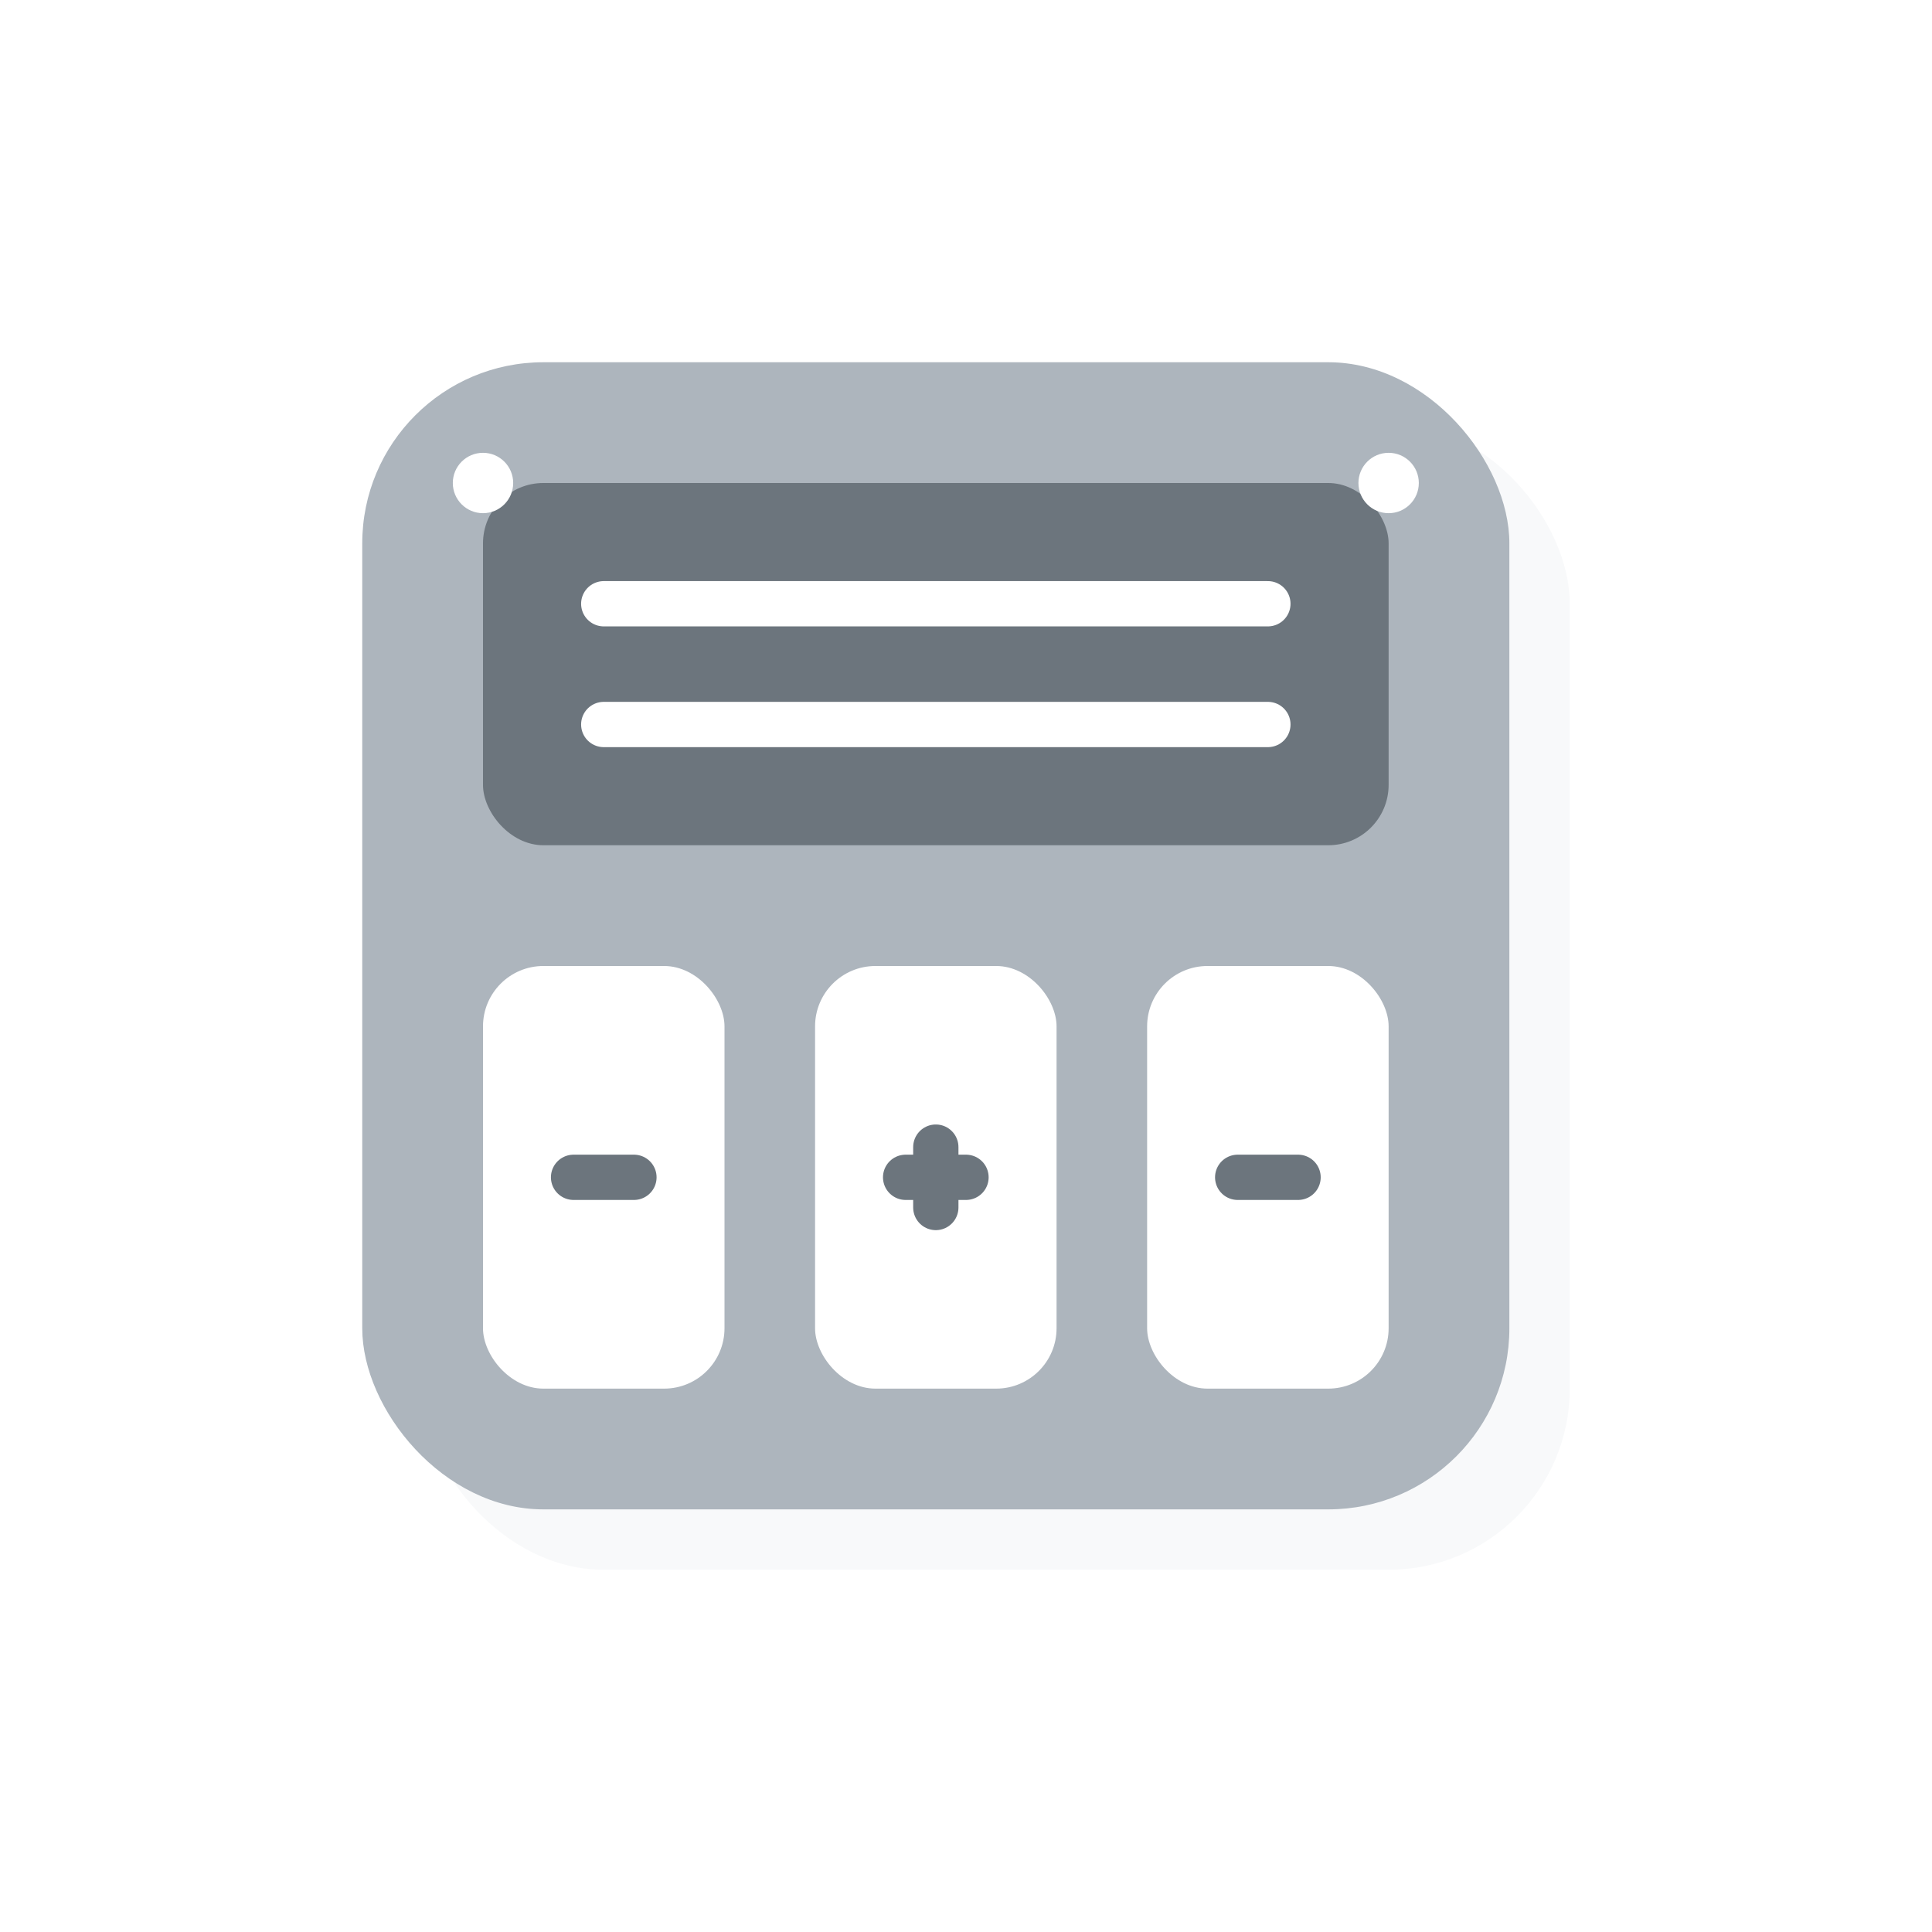 <svg width="64" height="64" viewBox="0 0 64 64" xmlns="http://www.w3.org/2000/svg">     <!-- White Background -->     <rect width="64" height="64" fill="#ffffff"/>          <!-- Calendar Shadow -->     <rect x="14" y="14" width="38" height="38" rx="6" fill="#f8f9fa"/>          <!-- Calendar Base -->     <rect x="12" y="12" width="38" height="38" rx="6" fill="#adb5bd"/>          <!-- Digital Display Background -->     <rect x="16" y="16" width="30" height="12" rx="2" fill="#6c757d"/>          <!-- Time Units -->     <rect x="16" y="32" width="8" height="14" rx="2" fill="#ffffff"/>     <rect x="27" y="32" width="8" height="14" rx="2" fill="#ffffff"/>     <rect x="38" y="32" width="8" height="14" rx="2" fill="#ffffff"/>          <!-- Digital Display Lines -->     <path d="M20 20H42" stroke="#ffffff" stroke-width="1.5" stroke-linecap="round"/>     <path d="M20 24H42" stroke="#ffffff" stroke-width="1.5" stroke-linecap="round"/>          <!-- Plus/Minus Symbols -->     <path d="M19 39H21" stroke="#6c757d" stroke-width="1.5" stroke-linecap="round"/>     <path d="M30 39H32" stroke="#6c757d" stroke-width="1.5" stroke-linecap="round"/>     <path d="M31 38V40" stroke="#6c757d" stroke-width="1.5" stroke-linecap="round"/>     <path d="M41 39H43" stroke="#6c757d" stroke-width="1.5" stroke-linecap="round"/>          <!-- Corner Decorations -->     <circle cx="16" cy="16" r="1" fill="#ffffff"/>     <circle cx="46" cy="16" r="1" fill="#ffffff"/> </svg>
